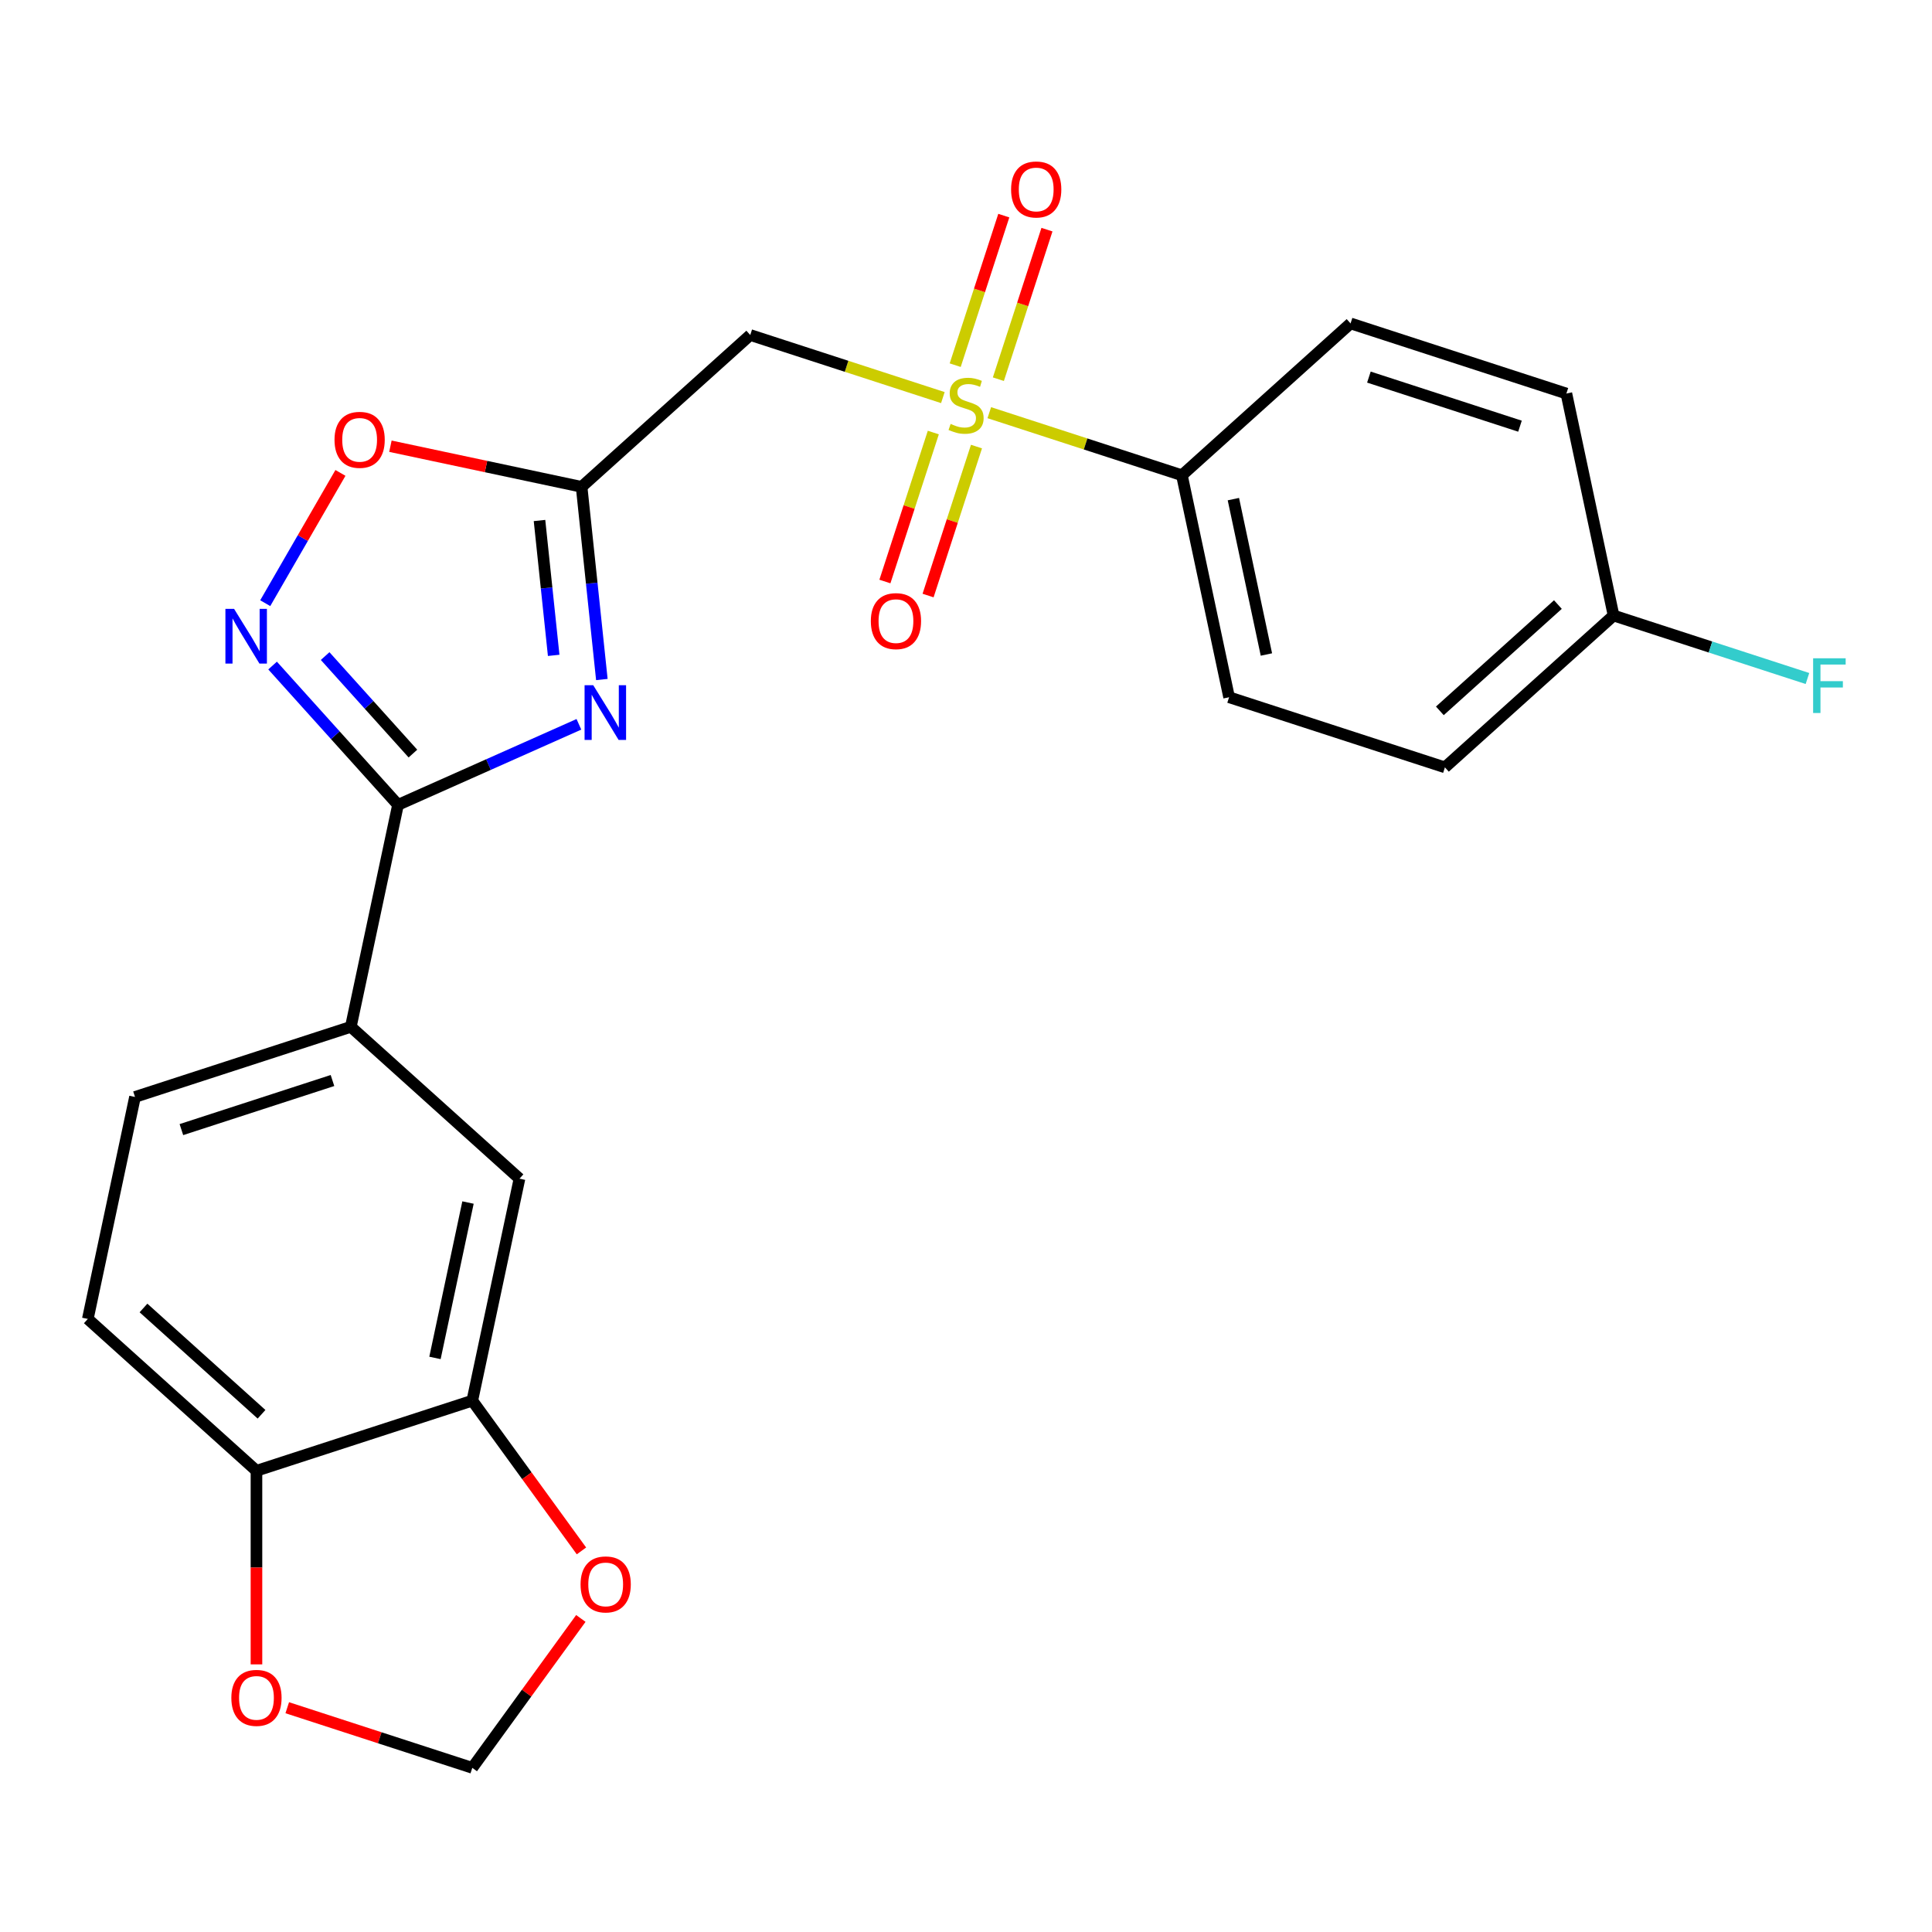 <?xml version='1.0' encoding='iso-8859-1'?>
<svg version='1.1' baseProfile='full'
              xmlns='http://www.w3.org/2000/svg'
                      xmlns:rdkit='http://www.rdkit.org/xml'
                      xmlns:xlink='http://www.w3.org/1999/xlink'
                  xml:space='preserve'
width='1000px' height='1000px' viewBox='0 0 1000 1000'>
<!-- END OF HEADER -->
<rect style='opacity:1.0;fill:#FFFFFF;stroke:none' width='1000' height='1000' x='0' y='0'> </rect>
<path class='bond-4' d='M 488.025,205.792 L 438.177,189.596' style='fill:none;fill-rule:evenodd;stroke:#CCCC00;stroke-width:6px;stroke-linecap:butt;stroke-linejoin:miter;stroke-opacity:1' />
<path class='bond-4' d='M 438.177,189.596 L 388.329,173.399' style='fill:none;fill-rule:evenodd;stroke:#000000;stroke-width:6px;stroke-linecap:butt;stroke-linejoin:miter;stroke-opacity:1' />
<path class='bond-8' d='M 512.058,213.601 L 561.906,229.798' style='fill:none;fill-rule:evenodd;stroke:#CCCC00;stroke-width:6px;stroke-linecap:butt;stroke-linejoin:miter;stroke-opacity:1' />
<path class='bond-8' d='M 561.906,229.798 L 611.754,245.994' style='fill:none;fill-rule:evenodd;stroke:#000000;stroke-width:6px;stroke-linecap:butt;stroke-linejoin:miter;stroke-opacity:1' />
<path class='bond-10' d='M 516.755,196.27 L 529.331,157.566' style='fill:none;fill-rule:evenodd;stroke:#CCCC00;stroke-width:6px;stroke-linecap:butt;stroke-linejoin:miter;stroke-opacity:1' />
<path class='bond-10' d='M 529.331,157.566 L 541.906,118.862' style='fill:none;fill-rule:evenodd;stroke:#FF0000;stroke-width:6px;stroke-linecap:butt;stroke-linejoin:miter;stroke-opacity:1' />
<path class='bond-10' d='M 494.412,189.011 L 506.988,150.307' style='fill:none;fill-rule:evenodd;stroke:#CCCC00;stroke-width:6px;stroke-linecap:butt;stroke-linejoin:miter;stroke-opacity:1' />
<path class='bond-10' d='M 506.988,150.307 L 519.564,111.603' style='fill:none;fill-rule:evenodd;stroke:#FF0000;stroke-width:6px;stroke-linecap:butt;stroke-linejoin:miter;stroke-opacity:1' />
<path class='bond-11' d='M 483.082,223.884 L 470.555,262.437' style='fill:none;fill-rule:evenodd;stroke:#CCCC00;stroke-width:6px;stroke-linecap:butt;stroke-linejoin:miter;stroke-opacity:1' />
<path class='bond-11' d='M 470.555,262.437 L 458.028,300.991' style='fill:none;fill-rule:evenodd;stroke:#FF0000;stroke-width:6px;stroke-linecap:butt;stroke-linejoin:miter;stroke-opacity:1' />
<path class='bond-11' d='M 505.424,231.143 L 492.897,269.697' style='fill:none;fill-rule:evenodd;stroke:#CCCC00;stroke-width:6px;stroke-linecap:butt;stroke-linejoin:miter;stroke-opacity:1' />
<path class='bond-11' d='M 492.897,269.697 L 480.37,308.251' style='fill:none;fill-rule:evenodd;stroke:#FF0000;stroke-width:6px;stroke-linecap:butt;stroke-linejoin:miter;stroke-opacity:1' />
<path class='bond-0' d='M 311.52,351.718 L 306.279,301.857' style='fill:none;fill-rule:evenodd;stroke:#0000FF;stroke-width:6px;stroke-linecap:butt;stroke-linejoin:miter;stroke-opacity:1' />
<path class='bond-0' d='M 306.279,301.857 L 301.038,251.996' style='fill:none;fill-rule:evenodd;stroke:#000000;stroke-width:6px;stroke-linecap:butt;stroke-linejoin:miter;stroke-opacity:1' />
<path class='bond-0' d='M 286.584,339.215 L 282.915,304.313' style='fill:none;fill-rule:evenodd;stroke:#0000FF;stroke-width:6px;stroke-linecap:butt;stroke-linejoin:miter;stroke-opacity:1' />
<path class='bond-0' d='M 282.915,304.313 L 279.247,269.41' style='fill:none;fill-rule:evenodd;stroke:#000000;stroke-width:6px;stroke-linecap:butt;stroke-linejoin:miter;stroke-opacity:1' />
<path class='bond-1' d='M 299.64,374.903 L 252.825,395.747' style='fill:none;fill-rule:evenodd;stroke:#0000FF;stroke-width:6px;stroke-linecap:butt;stroke-linejoin:miter;stroke-opacity:1' />
<path class='bond-1' d='M 252.825,395.747 L 206.01,416.59' style='fill:none;fill-rule:evenodd;stroke:#000000;stroke-width:6px;stroke-linecap:butt;stroke-linejoin:miter;stroke-opacity:1' />
<path class='bond-6' d='M 206.01,416.59 L 181.589,531.485' style='fill:none;fill-rule:evenodd;stroke:#000000;stroke-width:6px;stroke-linecap:butt;stroke-linejoin:miter;stroke-opacity:1' />
<path class='bond-25' d='M 206.01,416.59 L 173.55,380.539' style='fill:none;fill-rule:evenodd;stroke:#000000;stroke-width:6px;stroke-linecap:butt;stroke-linejoin:miter;stroke-opacity:1' />
<path class='bond-25' d='M 173.55,380.539 L 141.09,344.489' style='fill:none;fill-rule:evenodd;stroke:#0000FF;stroke-width:6px;stroke-linecap:butt;stroke-linejoin:miter;stroke-opacity:1' />
<path class='bond-25' d='M 213.73,390.055 L 191.008,364.82' style='fill:none;fill-rule:evenodd;stroke:#000000;stroke-width:6px;stroke-linecap:butt;stroke-linejoin:miter;stroke-opacity:1' />
<path class='bond-25' d='M 191.008,364.82 L 168.286,339.584' style='fill:none;fill-rule:evenodd;stroke:#0000FF;stroke-width:6px;stroke-linecap:butt;stroke-linejoin:miter;stroke-opacity:1' />
<path class='bond-2' d='M 301.038,251.996 L 388.329,173.399' style='fill:none;fill-rule:evenodd;stroke:#000000;stroke-width:6px;stroke-linecap:butt;stroke-linejoin:miter;stroke-opacity:1' />
<path class='bond-5' d='M 301.038,251.996 L 251.559,241.479' style='fill:none;fill-rule:evenodd;stroke:#000000;stroke-width:6px;stroke-linecap:butt;stroke-linejoin:miter;stroke-opacity:1' />
<path class='bond-5' d='M 251.559,241.479 L 202.08,230.962' style='fill:none;fill-rule:evenodd;stroke:#FF0000;stroke-width:6px;stroke-linecap:butt;stroke-linejoin:miter;stroke-opacity:1' />
<path class='bond-3' d='M 137.284,312.203 L 156.748,278.49' style='fill:none;fill-rule:evenodd;stroke:#0000FF;stroke-width:6px;stroke-linecap:butt;stroke-linejoin:miter;stroke-opacity:1' />
<path class='bond-3' d='M 156.748,278.49 L 176.212,244.778' style='fill:none;fill-rule:evenodd;stroke:#FF0000;stroke-width:6px;stroke-linecap:butt;stroke-linejoin:miter;stroke-opacity:1' />
<path class='bond-9' d='M 181.589,531.485 L 268.879,610.082' style='fill:none;fill-rule:evenodd;stroke:#000000;stroke-width:6px;stroke-linecap:butt;stroke-linejoin:miter;stroke-opacity:1' />
<path class='bond-16' d='M 181.589,531.485 L 69.876,567.782' style='fill:none;fill-rule:evenodd;stroke:#000000;stroke-width:6px;stroke-linecap:butt;stroke-linejoin:miter;stroke-opacity:1' />
<path class='bond-16' d='M 172.091,559.272 L 93.892,584.68' style='fill:none;fill-rule:evenodd;stroke:#000000;stroke-width:6px;stroke-linecap:butt;stroke-linejoin:miter;stroke-opacity:1' />
<path class='bond-7' d='M 244.458,724.976 L 268.879,610.082' style='fill:none;fill-rule:evenodd;stroke:#000000;stroke-width:6px;stroke-linecap:butt;stroke-linejoin:miter;stroke-opacity:1' />
<path class='bond-7' d='M 225.142,702.858 L 242.237,622.432' style='fill:none;fill-rule:evenodd;stroke:#000000;stroke-width:6px;stroke-linecap:butt;stroke-linejoin:miter;stroke-opacity:1' />
<path class='bond-13' d='M 244.458,724.976 L 272.71,763.862' style='fill:none;fill-rule:evenodd;stroke:#000000;stroke-width:6px;stroke-linecap:butt;stroke-linejoin:miter;stroke-opacity:1' />
<path class='bond-13' d='M 272.71,763.862 L 300.962,802.748' style='fill:none;fill-rule:evenodd;stroke:#FF0000;stroke-width:6px;stroke-linecap:butt;stroke-linejoin:miter;stroke-opacity:1' />
<path class='bond-26' d='M 244.458,724.976 L 132.745,761.274' style='fill:none;fill-rule:evenodd;stroke:#000000;stroke-width:6px;stroke-linecap:butt;stroke-linejoin:miter;stroke-opacity:1' />
<path class='bond-18' d='M 611.754,245.994 L 636.176,360.889' style='fill:none;fill-rule:evenodd;stroke:#000000;stroke-width:6px;stroke-linecap:butt;stroke-linejoin:miter;stroke-opacity:1' />
<path class='bond-18' d='M 638.396,258.344 L 655.491,338.771' style='fill:none;fill-rule:evenodd;stroke:#000000;stroke-width:6px;stroke-linecap:butt;stroke-linejoin:miter;stroke-opacity:1' />
<path class='bond-19' d='M 611.754,245.994 L 699.045,167.397' style='fill:none;fill-rule:evenodd;stroke:#000000;stroke-width:6px;stroke-linecap:butt;stroke-linejoin:miter;stroke-opacity:1' />
<path class='bond-12' d='M 132.745,761.274 L 45.455,682.677' style='fill:none;fill-rule:evenodd;stroke:#000000;stroke-width:6px;stroke-linecap:butt;stroke-linejoin:miter;stroke-opacity:1' />
<path class='bond-12' d='M 135.371,732.026 L 74.268,677.008' style='fill:none;fill-rule:evenodd;stroke:#000000;stroke-width:6px;stroke-linecap:butt;stroke-linejoin:miter;stroke-opacity:1' />
<path class='bond-14' d='M 132.745,761.274 L 132.745,811.376' style='fill:none;fill-rule:evenodd;stroke:#000000;stroke-width:6px;stroke-linecap:butt;stroke-linejoin:miter;stroke-opacity:1' />
<path class='bond-14' d='M 132.745,811.376 L 132.745,861.479' style='fill:none;fill-rule:evenodd;stroke:#FF0000;stroke-width:6px;stroke-linecap:butt;stroke-linejoin:miter;stroke-opacity:1' />
<path class='bond-15' d='M 300.643,837.701 L 272.55,876.367' style='fill:none;fill-rule:evenodd;stroke:#FF0000;stroke-width:6px;stroke-linecap:butt;stroke-linejoin:miter;stroke-opacity:1' />
<path class='bond-15' d='M 272.55,876.367 L 244.458,915.033' style='fill:none;fill-rule:evenodd;stroke:#000000;stroke-width:6px;stroke-linecap:butt;stroke-linejoin:miter;stroke-opacity:1' />
<path class='bond-27' d='M 148.682,883.913 L 196.57,899.473' style='fill:none;fill-rule:evenodd;stroke:#FF0000;stroke-width:6px;stroke-linecap:butt;stroke-linejoin:miter;stroke-opacity:1' />
<path class='bond-27' d='M 196.57,899.473 L 244.458,915.033' style='fill:none;fill-rule:evenodd;stroke:#000000;stroke-width:6px;stroke-linecap:butt;stroke-linejoin:miter;stroke-opacity:1' />
<path class='bond-17' d='M 69.876,567.782 L 45.455,682.677' style='fill:none;fill-rule:evenodd;stroke:#000000;stroke-width:6px;stroke-linecap:butt;stroke-linejoin:miter;stroke-opacity:1' />
<path class='bond-22' d='M 636.176,360.889 L 747.888,397.187' style='fill:none;fill-rule:evenodd;stroke:#000000;stroke-width:6px;stroke-linecap:butt;stroke-linejoin:miter;stroke-opacity:1' />
<path class='bond-21' d='M 699.045,167.397 L 810.757,203.695' style='fill:none;fill-rule:evenodd;stroke:#000000;stroke-width:6px;stroke-linecap:butt;stroke-linejoin:miter;stroke-opacity:1' />
<path class='bond-21' d='M 708.542,195.185 L 786.741,220.593' style='fill:none;fill-rule:evenodd;stroke:#000000;stroke-width:6px;stroke-linecap:butt;stroke-linejoin:miter;stroke-opacity:1' />
<path class='bond-20' d='M 835.179,318.59 L 810.757,203.695' style='fill:none;fill-rule:evenodd;stroke:#000000;stroke-width:6px;stroke-linecap:butt;stroke-linejoin:miter;stroke-opacity:1' />
<path class='bond-23' d='M 835.179,318.59 L 885.357,334.893' style='fill:none;fill-rule:evenodd;stroke:#000000;stroke-width:6px;stroke-linecap:butt;stroke-linejoin:miter;stroke-opacity:1' />
<path class='bond-23' d='M 885.357,334.893 L 935.535,351.197' style='fill:none;fill-rule:evenodd;stroke:#33CCCC;stroke-width:6px;stroke-linecap:butt;stroke-linejoin:miter;stroke-opacity:1' />
<path class='bond-24' d='M 835.179,318.59 L 747.888,397.187' style='fill:none;fill-rule:evenodd;stroke:#000000;stroke-width:6px;stroke-linecap:butt;stroke-linejoin:miter;stroke-opacity:1' />
<path class='bond-24' d='M 806.366,312.921 L 745.262,367.939' style='fill:none;fill-rule:evenodd;stroke:#000000;stroke-width:6px;stroke-linecap:butt;stroke-linejoin:miter;stroke-opacity:1' />
<path  class='atom-0' d='M 492.042 219.417
Q 492.362 219.537, 493.682 220.097
Q 495.002 220.657, 496.442 221.017
Q 497.922 221.337, 499.362 221.337
Q 502.042 221.337, 503.602 220.057
Q 505.162 218.737, 505.162 216.457
Q 505.162 214.897, 504.362 213.937
Q 503.602 212.977, 502.402 212.457
Q 501.202 211.937, 499.202 211.337
Q 496.682 210.577, 495.162 209.857
Q 493.682 209.137, 492.602 207.617
Q 491.562 206.097, 491.562 203.537
Q 491.562 199.977, 493.962 197.777
Q 496.402 195.577, 501.202 195.577
Q 504.482 195.577, 508.202 197.137
L 507.282 200.217
Q 503.882 198.817, 501.322 198.817
Q 498.562 198.817, 497.042 199.977
Q 495.522 201.097, 495.562 203.057
Q 495.562 204.577, 496.322 205.497
Q 497.122 206.417, 498.242 206.937
Q 499.402 207.457, 501.322 208.057
Q 503.882 208.857, 505.402 209.657
Q 506.922 210.457, 508.002 212.097
Q 509.122 213.697, 509.122 216.457
Q 509.122 220.377, 506.482 222.497
Q 503.882 224.577, 499.522 224.577
Q 497.002 224.577, 495.082 224.017
Q 493.202 223.497, 490.962 222.577
L 492.042 219.417
' fill='#CCCC00'/>
<path  class='atom-1' d='M 307.057 354.654
L 316.337 369.654
Q 317.257 371.134, 318.737 373.814
Q 320.217 376.494, 320.297 376.654
L 320.297 354.654
L 324.057 354.654
L 324.057 382.974
L 320.177 382.974
L 310.217 366.574
Q 309.057 364.654, 307.817 362.454
Q 306.617 360.254, 306.257 359.574
L 306.257 382.974
L 302.577 382.974
L 302.577 354.654
L 307.057 354.654
' fill='#0000FF'/>
<path  class='atom-4' d='M 121.153 315.139
L 130.433 330.139
Q 131.353 331.619, 132.833 334.299
Q 134.313 336.979, 134.393 337.139
L 134.393 315.139
L 138.153 315.139
L 138.153 343.459
L 134.273 343.459
L 124.313 327.059
Q 123.153 325.139, 121.913 322.939
Q 120.713 320.739, 120.353 320.059
L 120.353 343.459
L 116.673 343.459
L 116.673 315.139
L 121.153 315.139
' fill='#0000FF'/>
<path  class='atom-6' d='M 173.144 227.655
Q 173.144 220.855, 176.504 217.055
Q 179.864 213.255, 186.144 213.255
Q 192.424 213.255, 195.784 217.055
Q 199.144 220.855, 199.144 227.655
Q 199.144 234.535, 195.744 238.455
Q 192.344 242.335, 186.144 242.335
Q 179.904 242.335, 176.504 238.455
Q 173.144 234.575, 173.144 227.655
M 186.144 239.135
Q 190.464 239.135, 192.784 236.255
Q 195.144 233.335, 195.144 227.655
Q 195.144 222.095, 192.784 219.295
Q 190.464 216.455, 186.144 216.455
Q 181.824 216.455, 179.464 219.255
Q 177.144 222.055, 177.144 227.655
Q 177.144 233.375, 179.464 236.255
Q 181.824 239.135, 186.144 239.135
' fill='#FF0000'/>
<path  class='atom-11' d='M 523.339 98.064
Q 523.339 91.264, 526.699 87.464
Q 530.059 83.664, 536.339 83.664
Q 542.619 83.664, 545.979 87.464
Q 549.339 91.264, 549.339 98.064
Q 549.339 104.944, 545.939 108.864
Q 542.539 112.744, 536.339 112.744
Q 530.099 112.744, 526.699 108.864
Q 523.339 104.984, 523.339 98.064
M 536.339 109.544
Q 540.659 109.544, 542.979 106.664
Q 545.339 103.744, 545.339 98.064
Q 545.339 92.504, 542.979 89.704
Q 540.659 86.864, 536.339 86.864
Q 532.019 86.864, 529.659 89.664
Q 527.339 92.464, 527.339 98.064
Q 527.339 103.784, 529.659 106.664
Q 532.019 109.544, 536.339 109.544
' fill='#FF0000'/>
<path  class='atom-12' d='M 450.744 321.489
Q 450.744 314.689, 454.104 310.889
Q 457.464 307.089, 463.744 307.089
Q 470.024 307.089, 473.384 310.889
Q 476.744 314.689, 476.744 321.489
Q 476.744 328.369, 473.344 332.289
Q 469.944 336.169, 463.744 336.169
Q 457.504 336.169, 454.104 332.289
Q 450.744 328.409, 450.744 321.489
M 463.744 332.969
Q 468.064 332.969, 470.384 330.089
Q 472.744 327.169, 472.744 321.489
Q 472.744 315.929, 470.384 313.129
Q 468.064 310.289, 463.744 310.289
Q 459.424 310.289, 457.064 313.089
Q 454.744 315.889, 454.744 321.489
Q 454.744 327.209, 457.064 330.089
Q 459.424 332.969, 463.744 332.969
' fill='#FF0000'/>
<path  class='atom-14' d='M 300.5 820.085
Q 300.5 813.285, 303.86 809.485
Q 307.22 805.685, 313.5 805.685
Q 319.78 805.685, 323.14 809.485
Q 326.5 813.285, 326.5 820.085
Q 326.5 826.965, 323.1 830.885
Q 319.7 834.765, 313.5 834.765
Q 307.26 834.765, 303.86 830.885
Q 300.5 827.005, 300.5 820.085
M 313.5 831.565
Q 317.82 831.565, 320.14 828.685
Q 322.5 825.765, 322.5 820.085
Q 322.5 814.525, 320.14 811.725
Q 317.82 808.885, 313.5 808.885
Q 309.18 808.885, 306.82 811.685
Q 304.5 814.485, 304.5 820.085
Q 304.5 825.805, 306.82 828.685
Q 309.18 831.565, 313.5 831.565
' fill='#FF0000'/>
<path  class='atom-15' d='M 119.745 878.815
Q 119.745 872.015, 123.105 868.215
Q 126.465 864.415, 132.745 864.415
Q 139.025 864.415, 142.385 868.215
Q 145.745 872.015, 145.745 878.815
Q 145.745 885.695, 142.345 889.615
Q 138.945 893.495, 132.745 893.495
Q 126.505 893.495, 123.105 889.615
Q 119.745 885.735, 119.745 878.815
M 132.745 890.295
Q 137.065 890.295, 139.385 887.415
Q 141.745 884.495, 141.745 878.815
Q 141.745 873.255, 139.385 870.455
Q 137.065 867.615, 132.745 867.615
Q 128.425 867.615, 126.065 870.415
Q 123.745 873.215, 123.745 878.815
Q 123.745 884.535, 126.065 887.415
Q 128.425 890.295, 132.745 890.295
' fill='#FF0000'/>
<path  class='atom-24' d='M 938.471 340.727
L 955.311 340.727
L 955.311 343.967
L 942.271 343.967
L 942.271 352.567
L 953.871 352.567
L 953.871 355.847
L 942.271 355.847
L 942.271 369.047
L 938.471 369.047
L 938.471 340.727
' fill='#33CCCC'/>
</svg>
